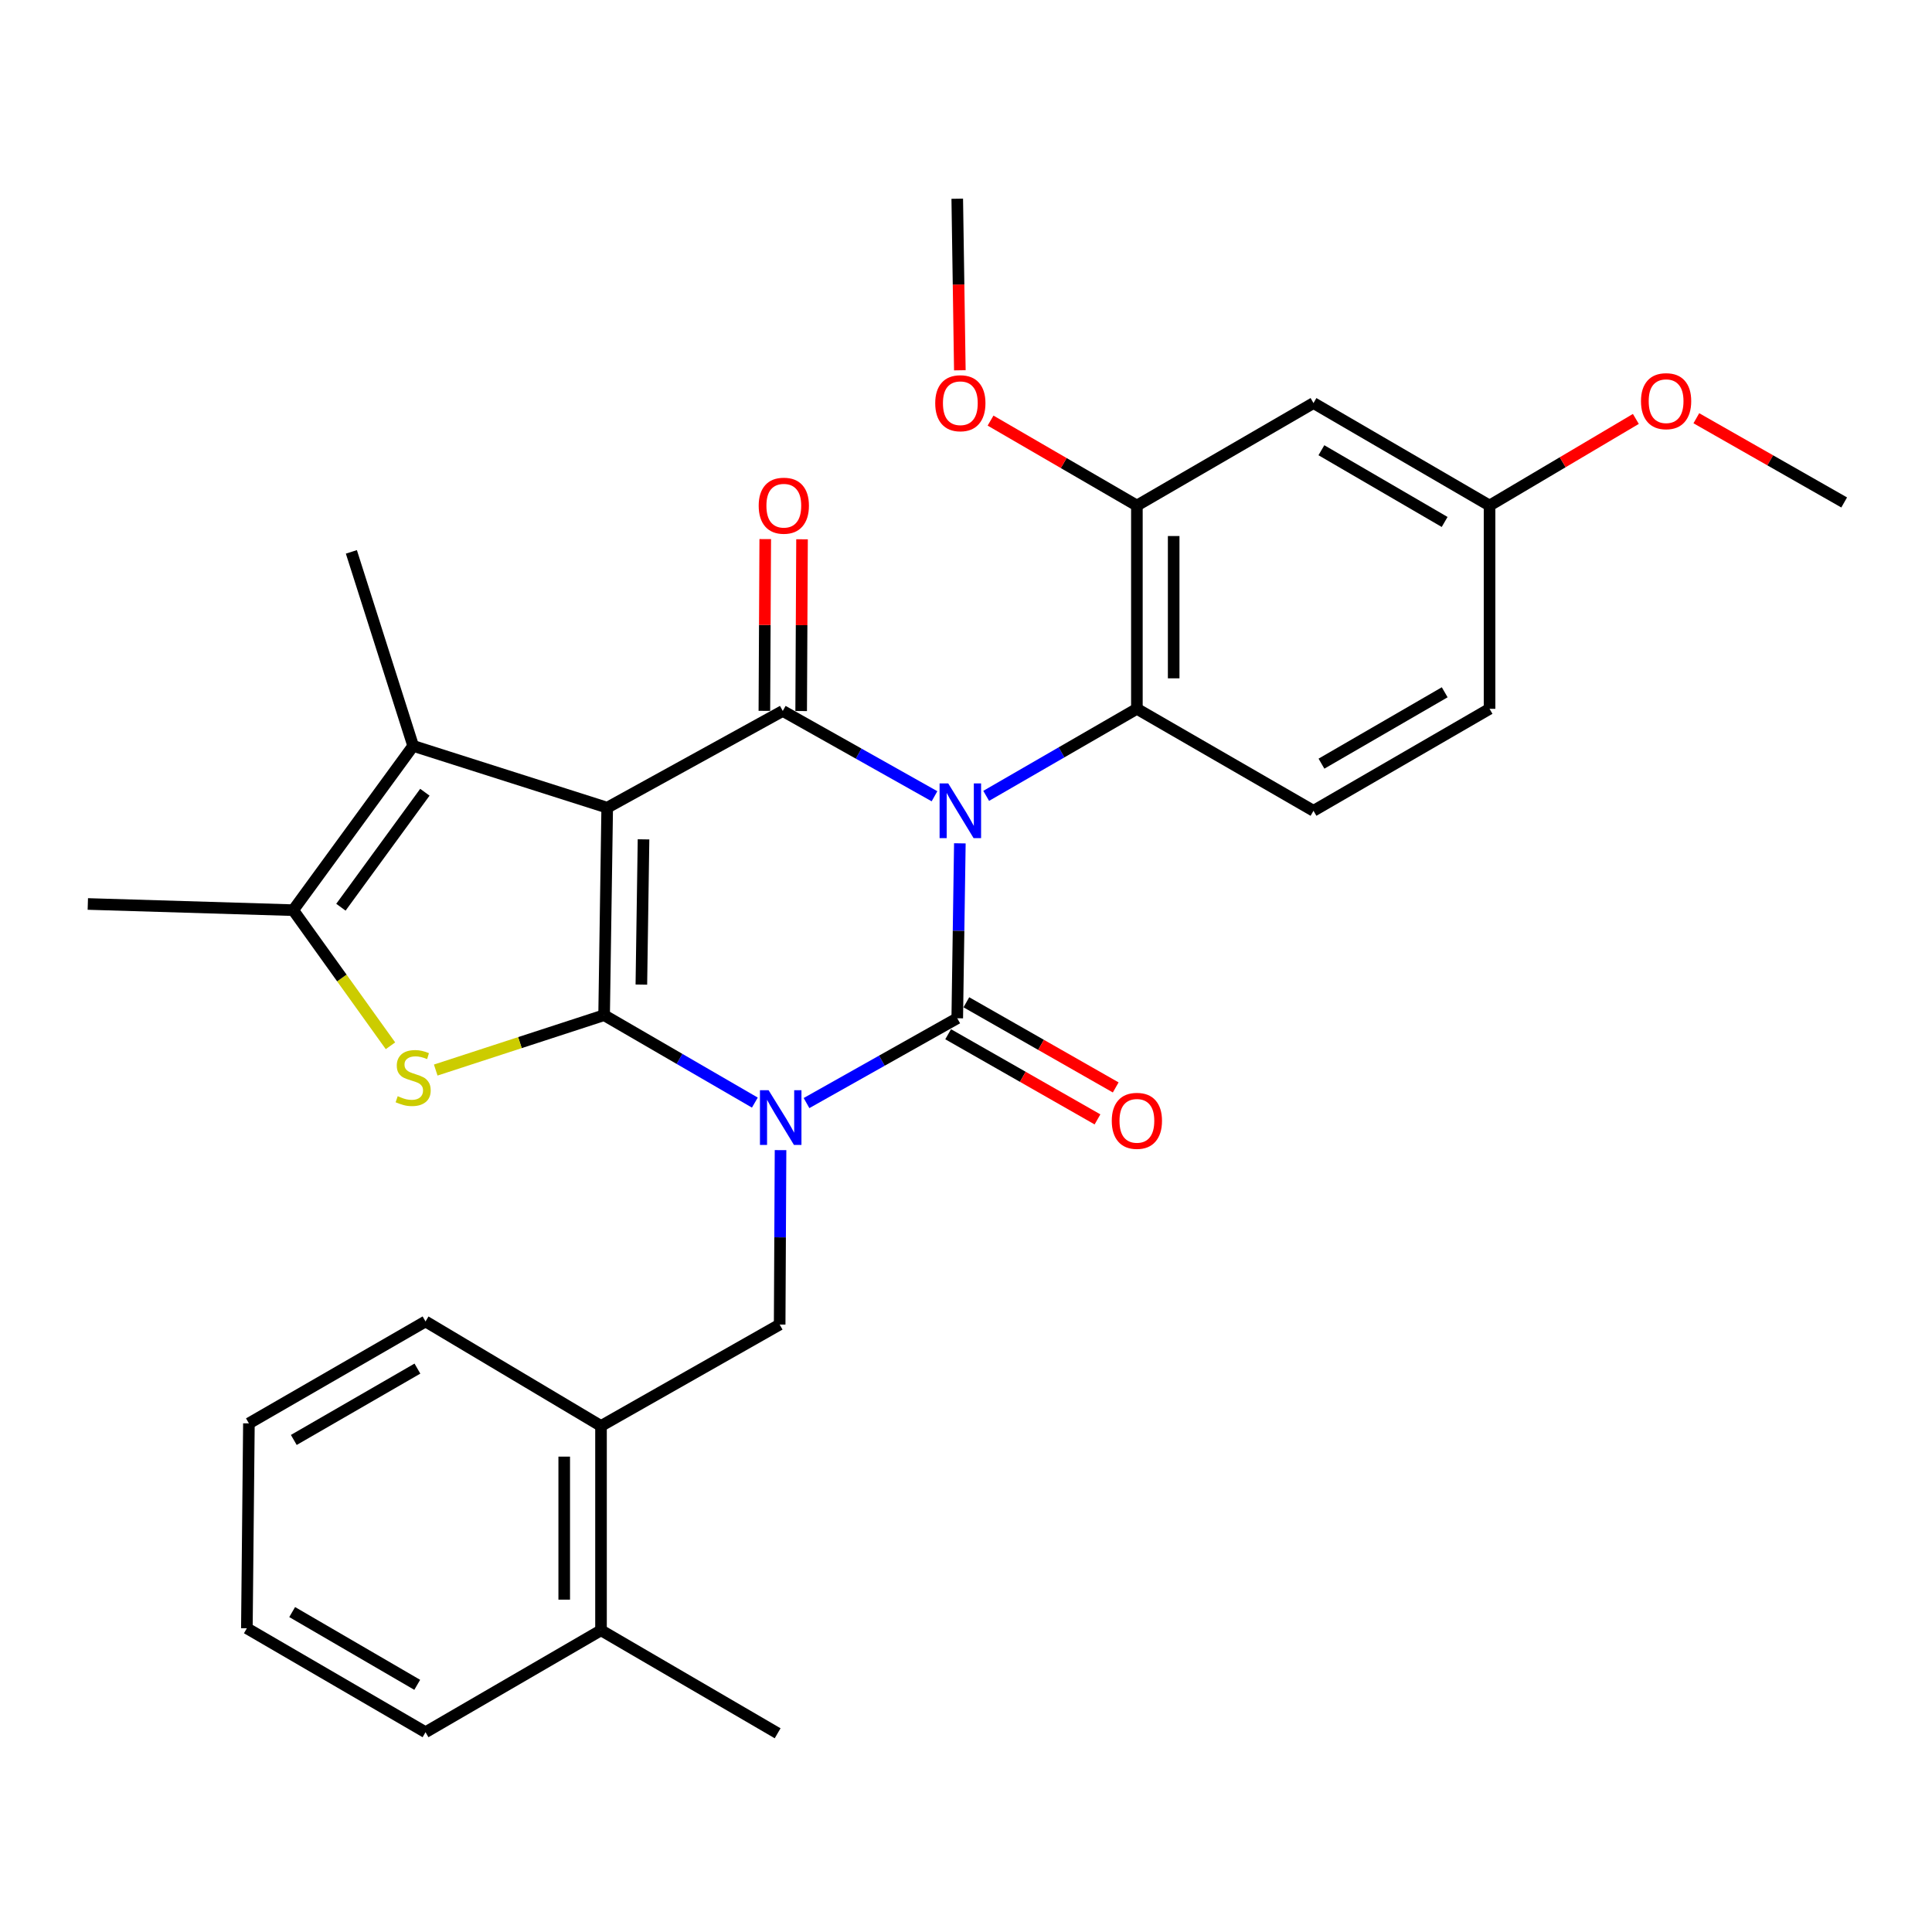 <?xml version='1.0' encoding='iso-8859-1'?>
<svg version='1.1' baseProfile='full'
              xmlns='http://www.w3.org/2000/svg'
                      xmlns:rdkit='http://www.rdkit.org/xml'
                      xmlns:xlink='http://www.w3.org/1999/xlink'
                  xml:space='preserve'
width='1000px' height='1000px' viewBox='0 0 1000 1000'>
<!-- END OF HEADER -->
<rect style='opacity:1.0;fill:#FFFFFF;stroke:none' width='1000' height='1000' x='0' y='0'> </rect>
<path class='bond-1' d='M 390.71,570.703 L 351.699,548.078' style='fill:none;fill-rule:evenodd;stroke:#0000FF;stroke-width:6px;stroke-linecap:butt;stroke-linejoin:miter;stroke-opacity:1' />
<path class='bond-1' d='M 351.699,548.078 L 312.689,525.453' style='fill:none;fill-rule:evenodd;stroke:#000000;stroke-width:6px;stroke-linecap:butt;stroke-linejoin:miter;stroke-opacity:1' />
<path class='bond-3' d='M 417.453,570.947 L 456.462,548.998' style='fill:none;fill-rule:evenodd;stroke:#0000FF;stroke-width:6px;stroke-linecap:butt;stroke-linejoin:miter;stroke-opacity:1' />
<path class='bond-3' d='M 456.462,548.998 L 495.472,527.05' style='fill:none;fill-rule:evenodd;stroke:#000000;stroke-width:6px;stroke-linecap:butt;stroke-linejoin:miter;stroke-opacity:1' />
<path class='bond-9' d='M 404.006,595.302 L 403.779,640.444' style='fill:none;fill-rule:evenodd;stroke:#0000FF;stroke-width:6px;stroke-linecap:butt;stroke-linejoin:miter;stroke-opacity:1' />
<path class='bond-9' d='M 403.779,640.444 L 403.552,685.586' style='fill:none;fill-rule:evenodd;stroke:#000000;stroke-width:6px;stroke-linecap:butt;stroke-linejoin:miter;stroke-opacity:1' />
<path class='bond-0' d='M 496.819,436.508 L 496.146,481.779' style='fill:none;fill-rule:evenodd;stroke:#0000FF;stroke-width:6px;stroke-linecap:butt;stroke-linejoin:miter;stroke-opacity:1' />
<path class='bond-0' d='M 496.146,481.779 L 495.472,527.05' style='fill:none;fill-rule:evenodd;stroke:#000000;stroke-width:6px;stroke-linecap:butt;stroke-linejoin:miter;stroke-opacity:1' />
<path class='bond-4' d='M 483.694,412.143 L 444.427,390.064' style='fill:none;fill-rule:evenodd;stroke:#0000FF;stroke-width:6px;stroke-linecap:butt;stroke-linejoin:miter;stroke-opacity:1' />
<path class='bond-4' d='M 444.427,390.064 L 405.16,367.985' style='fill:none;fill-rule:evenodd;stroke:#000000;stroke-width:6px;stroke-linecap:butt;stroke-linejoin:miter;stroke-opacity:1' />
<path class='bond-8' d='M 510.448,411.937 L 549.449,389.411' style='fill:none;fill-rule:evenodd;stroke:#0000FF;stroke-width:6px;stroke-linecap:butt;stroke-linejoin:miter;stroke-opacity:1' />
<path class='bond-8' d='M 549.449,389.411 L 588.451,366.885' style='fill:none;fill-rule:evenodd;stroke:#000000;stroke-width:6px;stroke-linecap:butt;stroke-linejoin:miter;stroke-opacity:1' />
<path class='bond-2' d='M 312.689,525.453 L 314.287,418.056' style='fill:none;fill-rule:evenodd;stroke:#000000;stroke-width:6px;stroke-linecap:butt;stroke-linejoin:miter;stroke-opacity:1' />
<path class='bond-2' d='M 331.969,509.627 L 333.087,434.448' style='fill:none;fill-rule:evenodd;stroke:#000000;stroke-width:6px;stroke-linecap:butt;stroke-linejoin:miter;stroke-opacity:1' />
<path class='bond-5' d='M 312.689,525.453 L 269.109,539.656' style='fill:none;fill-rule:evenodd;stroke:#000000;stroke-width:6px;stroke-linecap:butt;stroke-linejoin:miter;stroke-opacity:1' />
<path class='bond-5' d='M 269.109,539.656 L 225.529,553.86' style='fill:none;fill-rule:evenodd;stroke:#CCCC00;stroke-width:6px;stroke-linecap:butt;stroke-linejoin:miter;stroke-opacity:1' />
<path class='bond-6' d='M 314.287,418.056 L 213.85,386.075' style='fill:none;fill-rule:evenodd;stroke:#000000;stroke-width:6px;stroke-linecap:butt;stroke-linejoin:miter;stroke-opacity:1' />
<path class='bond-30' d='M 314.287,418.056 L 405.16,367.985' style='fill:none;fill-rule:evenodd;stroke:#000000;stroke-width:6px;stroke-linecap:butt;stroke-linejoin:miter;stroke-opacity:1' />
<path class='bond-11' d='M 490.756,535.322 L 529.408,557.358' style='fill:none;fill-rule:evenodd;stroke:#000000;stroke-width:6px;stroke-linecap:butt;stroke-linejoin:miter;stroke-opacity:1' />
<path class='bond-11' d='M 529.408,557.358 L 568.059,579.395' style='fill:none;fill-rule:evenodd;stroke:#FF0000;stroke-width:6px;stroke-linecap:butt;stroke-linejoin:miter;stroke-opacity:1' />
<path class='bond-11' d='M 500.188,518.779 L 538.839,540.816' style='fill:none;fill-rule:evenodd;stroke:#000000;stroke-width:6px;stroke-linecap:butt;stroke-linejoin:miter;stroke-opacity:1' />
<path class='bond-11' d='M 538.839,540.816 L 577.491,562.853' style='fill:none;fill-rule:evenodd;stroke:#FF0000;stroke-width:6px;stroke-linecap:butt;stroke-linejoin:miter;stroke-opacity:1' />
<path class='bond-13' d='M 414.681,368.034 L 414.906,323.583' style='fill:none;fill-rule:evenodd;stroke:#000000;stroke-width:6px;stroke-linecap:butt;stroke-linejoin:miter;stroke-opacity:1' />
<path class='bond-13' d='M 414.906,323.583 L 415.132,279.133' style='fill:none;fill-rule:evenodd;stroke:#FF0000;stroke-width:6px;stroke-linecap:butt;stroke-linejoin:miter;stroke-opacity:1' />
<path class='bond-13' d='M 395.639,367.937 L 395.864,323.487' style='fill:none;fill-rule:evenodd;stroke:#000000;stroke-width:6px;stroke-linecap:butt;stroke-linejoin:miter;stroke-opacity:1' />
<path class='bond-13' d='M 395.864,323.487 L 396.09,279.037' style='fill:none;fill-rule:evenodd;stroke:#FF0000;stroke-width:6px;stroke-linecap:butt;stroke-linejoin:miter;stroke-opacity:1' />
<path class='bond-7' d='M 202.107,541.292 L 176.935,506.195' style='fill:none;fill-rule:evenodd;stroke:#CCCC00;stroke-width:6px;stroke-linecap:butt;stroke-linejoin:miter;stroke-opacity:1' />
<path class='bond-7' d='M 176.935,506.195 L 151.762,471.098' style='fill:none;fill-rule:evenodd;stroke:#000000;stroke-width:6px;stroke-linecap:butt;stroke-linejoin:miter;stroke-opacity:1' />
<path class='bond-20' d='M 213.85,386.075 L 181.87,285.649' style='fill:none;fill-rule:evenodd;stroke:#000000;stroke-width:6px;stroke-linecap:butt;stroke-linejoin:miter;stroke-opacity:1' />
<path class='bond-31' d='M 213.85,386.075 L 151.762,471.098' style='fill:none;fill-rule:evenodd;stroke:#000000;stroke-width:6px;stroke-linecap:butt;stroke-linejoin:miter;stroke-opacity:1' />
<path class='bond-31' d='M 219.915,410.059 L 176.454,469.575' style='fill:none;fill-rule:evenodd;stroke:#000000;stroke-width:6px;stroke-linecap:butt;stroke-linejoin:miter;stroke-opacity:1' />
<path class='bond-21' d='M 151.762,471.098 L 45.455,467.893' style='fill:none;fill-rule:evenodd;stroke:#000000;stroke-width:6px;stroke-linecap:butt;stroke-linejoin:miter;stroke-opacity:1' />
<path class='bond-10' d='M 588.451,366.885 L 588.451,261.667' style='fill:none;fill-rule:evenodd;stroke:#000000;stroke-width:6px;stroke-linecap:butt;stroke-linejoin:miter;stroke-opacity:1' />
<path class='bond-10' d='M 607.493,351.102 L 607.493,277.45' style='fill:none;fill-rule:evenodd;stroke:#000000;stroke-width:6px;stroke-linecap:butt;stroke-linejoin:miter;stroke-opacity:1' />
<path class='bond-15' d='M 588.451,366.885 L 679.863,419.664' style='fill:none;fill-rule:evenodd;stroke:#000000;stroke-width:6px;stroke-linecap:butt;stroke-linejoin:miter;stroke-opacity:1' />
<path class='bond-12' d='M 403.552,685.586 L 311.081,738.079' style='fill:none;fill-rule:evenodd;stroke:#000000;stroke-width:6px;stroke-linecap:butt;stroke-linejoin:miter;stroke-opacity:1' />
<path class='bond-14' d='M 588.451,261.667 L 679.863,208.624' style='fill:none;fill-rule:evenodd;stroke:#000000;stroke-width:6px;stroke-linecap:butt;stroke-linejoin:miter;stroke-opacity:1' />
<path class='bond-19' d='M 588.451,261.667 L 550.581,239.685' style='fill:none;fill-rule:evenodd;stroke:#000000;stroke-width:6px;stroke-linecap:butt;stroke-linejoin:miter;stroke-opacity:1' />
<path class='bond-19' d='M 550.581,239.685 L 512.711,217.703' style='fill:none;fill-rule:evenodd;stroke:#FF0000;stroke-width:6px;stroke-linecap:butt;stroke-linejoin:miter;stroke-opacity:1' />
<path class='bond-16' d='M 311.081,738.079 L 311.081,843.837' style='fill:none;fill-rule:evenodd;stroke:#000000;stroke-width:6px;stroke-linecap:butt;stroke-linejoin:miter;stroke-opacity:1' />
<path class='bond-16' d='M 292.039,753.943 L 292.039,827.973' style='fill:none;fill-rule:evenodd;stroke:#000000;stroke-width:6px;stroke-linecap:butt;stroke-linejoin:miter;stroke-opacity:1' />
<path class='bond-23' d='M 311.081,738.079 L 220.25,683.978' style='fill:none;fill-rule:evenodd;stroke:#000000;stroke-width:6px;stroke-linecap:butt;stroke-linejoin:miter;stroke-opacity:1' />
<path class='bond-33' d='M 679.863,208.624 L 770.99,261.667' style='fill:none;fill-rule:evenodd;stroke:#000000;stroke-width:6px;stroke-linecap:butt;stroke-linejoin:miter;stroke-opacity:1' />
<path class='bond-33' d='M 683.953,233.038 L 747.742,270.168' style='fill:none;fill-rule:evenodd;stroke:#000000;stroke-width:6px;stroke-linecap:butt;stroke-linejoin:miter;stroke-opacity:1' />
<path class='bond-18' d='M 679.863,419.664 L 770.99,366.885' style='fill:none;fill-rule:evenodd;stroke:#000000;stroke-width:6px;stroke-linecap:butt;stroke-linejoin:miter;stroke-opacity:1' />
<path class='bond-18' d='M 683.989,395.269 L 747.778,358.324' style='fill:none;fill-rule:evenodd;stroke:#000000;stroke-width:6px;stroke-linecap:butt;stroke-linejoin:miter;stroke-opacity:1' />
<path class='bond-24' d='M 311.081,843.837 L 402.504,897.144' style='fill:none;fill-rule:evenodd;stroke:#000000;stroke-width:6px;stroke-linecap:butt;stroke-linejoin:miter;stroke-opacity:1' />
<path class='bond-25' d='M 311.081,843.837 L 220.25,896.594' style='fill:none;fill-rule:evenodd;stroke:#000000;stroke-width:6px;stroke-linecap:butt;stroke-linejoin:miter;stroke-opacity:1' />
<path class='bond-17' d='M 770.99,261.667 L 770.99,366.885' style='fill:none;fill-rule:evenodd;stroke:#000000;stroke-width:6px;stroke-linecap:butt;stroke-linejoin:miter;stroke-opacity:1' />
<path class='bond-22' d='M 770.99,261.667 L 808.853,239.251' style='fill:none;fill-rule:evenodd;stroke:#000000;stroke-width:6px;stroke-linecap:butt;stroke-linejoin:miter;stroke-opacity:1' />
<path class='bond-22' d='M 808.853,239.251 L 846.716,216.835' style='fill:none;fill-rule:evenodd;stroke:#FF0000;stroke-width:6px;stroke-linecap:butt;stroke-linejoin:miter;stroke-opacity:1' />
<path class='bond-26' d='M 496.813,191.66 L 496.143,147.258' style='fill:none;fill-rule:evenodd;stroke:#FF0000;stroke-width:6px;stroke-linecap:butt;stroke-linejoin:miter;stroke-opacity:1' />
<path class='bond-26' d='M 496.143,147.258 L 495.472,102.856' style='fill:none;fill-rule:evenodd;stroke:#000000;stroke-width:6px;stroke-linecap:butt;stroke-linejoin:miter;stroke-opacity:1' />
<path class='bond-27' d='M 878.023,216.482 L 916.284,238.276' style='fill:none;fill-rule:evenodd;stroke:#FF0000;stroke-width:6px;stroke-linecap:butt;stroke-linejoin:miter;stroke-opacity:1' />
<path class='bond-27' d='M 916.284,238.276 L 954.545,260.07' style='fill:none;fill-rule:evenodd;stroke:#000000;stroke-width:6px;stroke-linecap:butt;stroke-linejoin:miter;stroke-opacity:1' />
<path class='bond-28' d='M 220.25,683.978 L 128.838,736.736' style='fill:none;fill-rule:evenodd;stroke:#000000;stroke-width:6px;stroke-linecap:butt;stroke-linejoin:miter;stroke-opacity:1' />
<path class='bond-28' d='M 216.057,708.384 L 152.068,745.315' style='fill:none;fill-rule:evenodd;stroke:#000000;stroke-width:6px;stroke-linecap:butt;stroke-linejoin:miter;stroke-opacity:1' />
<path class='bond-32' d='M 220.25,896.594 L 127.78,842.789' style='fill:none;fill-rule:evenodd;stroke:#000000;stroke-width:6px;stroke-linecap:butt;stroke-linejoin:miter;stroke-opacity:1' />
<path class='bond-32' d='M 215.956,872.065 L 151.227,834.401' style='fill:none;fill-rule:evenodd;stroke:#000000;stroke-width:6px;stroke-linecap:butt;stroke-linejoin:miter;stroke-opacity:1' />
<path class='bond-29' d='M 128.838,736.736 L 127.78,842.789' style='fill:none;fill-rule:evenodd;stroke:#000000;stroke-width:6px;stroke-linecap:butt;stroke-linejoin:miter;stroke-opacity:1' />
<path  class='atom-0' d='M 397.831 564.304
L 407.111 579.304
Q 408.031 580.784, 409.511 583.464
Q 410.991 586.144, 411.071 586.304
L 411.071 564.304
L 414.831 564.304
L 414.831 592.624
L 410.951 592.624
L 400.991 576.224
Q 399.831 574.304, 398.591 572.104
Q 397.391 569.904, 397.031 569.224
L 397.031 592.624
L 393.351 592.624
L 393.351 564.304
L 397.831 564.304
' fill='#0000FF'/>
<path  class='atom-1' d='M 490.81 405.504
L 500.09 420.504
Q 501.01 421.984, 502.49 424.664
Q 503.97 427.344, 504.05 427.504
L 504.05 405.504
L 507.81 405.504
L 507.81 433.824
L 503.93 433.824
L 493.97 417.424
Q 492.81 415.504, 491.57 413.304
Q 490.37 411.104, 490.01 410.424
L 490.01 433.824
L 486.33 433.824
L 486.33 405.504
L 490.81 405.504
' fill='#0000FF'/>
<path  class='atom-6' d='M 205.85 567.386
Q 206.17 567.506, 207.49 568.066
Q 208.81 568.626, 210.25 568.986
Q 211.73 569.306, 213.17 569.306
Q 215.85 569.306, 217.41 568.026
Q 218.97 566.706, 218.97 564.426
Q 218.97 562.866, 218.17 561.906
Q 217.41 560.946, 216.21 560.426
Q 215.01 559.906, 213.01 559.306
Q 210.49 558.546, 208.97 557.826
Q 207.49 557.106, 206.41 555.586
Q 205.37 554.066, 205.37 551.506
Q 205.37 547.946, 207.77 545.746
Q 210.21 543.546, 215.01 543.546
Q 218.29 543.546, 222.01 545.106
L 221.09 548.186
Q 217.69 546.786, 215.13 546.786
Q 212.37 546.786, 210.85 547.946
Q 209.33 549.066, 209.37 551.026
Q 209.37 552.546, 210.13 553.466
Q 210.93 554.386, 212.05 554.906
Q 213.21 555.426, 215.13 556.026
Q 217.69 556.826, 219.21 557.626
Q 220.73 558.426, 221.81 560.066
Q 222.93 561.666, 222.93 564.426
Q 222.93 568.346, 220.29 570.466
Q 217.69 572.546, 213.33 572.546
Q 210.81 572.546, 208.89 571.986
Q 207.01 571.466, 204.77 570.546
L 205.85 567.386
' fill='#CCCC00'/>
<path  class='atom-12' d='M 575.451 580.141
Q 575.451 573.341, 578.811 569.541
Q 582.171 565.741, 588.451 565.741
Q 594.731 565.741, 598.091 569.541
Q 601.451 573.341, 601.451 580.141
Q 601.451 587.021, 598.051 590.941
Q 594.651 594.821, 588.451 594.821
Q 582.211 594.821, 578.811 590.941
Q 575.451 587.061, 575.451 580.141
M 588.451 591.621
Q 592.771 591.621, 595.091 588.741
Q 597.451 585.821, 597.451 580.141
Q 597.451 574.581, 595.091 571.781
Q 592.771 568.941, 588.451 568.941
Q 584.131 568.941, 581.771 571.741
Q 579.451 574.541, 579.451 580.141
Q 579.451 585.861, 581.771 588.741
Q 584.131 591.621, 588.451 591.621
' fill='#FF0000'/>
<path  class='atom-14' d='M 392.699 261.747
Q 392.699 254.947, 396.059 251.147
Q 399.419 247.347, 405.699 247.347
Q 411.979 247.347, 415.339 251.147
Q 418.699 254.947, 418.699 261.747
Q 418.699 268.627, 415.299 272.547
Q 411.899 276.427, 405.699 276.427
Q 399.459 276.427, 396.059 272.547
Q 392.699 268.667, 392.699 261.747
M 405.699 273.227
Q 410.019 273.227, 412.339 270.347
Q 414.699 267.427, 414.699 261.747
Q 414.699 256.187, 412.339 253.387
Q 410.019 250.547, 405.699 250.547
Q 401.379 250.547, 399.019 253.347
Q 396.699 256.147, 396.699 261.747
Q 396.699 267.467, 399.019 270.347
Q 401.379 273.227, 405.699 273.227
' fill='#FF0000'/>
<path  class='atom-20' d='M 484.07 208.704
Q 484.07 201.904, 487.43 198.104
Q 490.79 194.304, 497.07 194.304
Q 503.35 194.304, 506.71 198.104
Q 510.07 201.904, 510.07 208.704
Q 510.07 215.584, 506.67 219.504
Q 503.27 223.384, 497.07 223.384
Q 490.83 223.384, 487.43 219.504
Q 484.07 215.624, 484.07 208.704
M 497.07 220.184
Q 501.39 220.184, 503.71 217.304
Q 506.07 214.384, 506.07 208.704
Q 506.07 203.144, 503.71 200.344
Q 501.39 197.504, 497.07 197.504
Q 492.75 197.504, 490.39 200.304
Q 488.07 203.104, 488.07 208.704
Q 488.07 214.424, 490.39 217.304
Q 492.75 220.184, 497.07 220.184
' fill='#FF0000'/>
<path  class='atom-23' d='M 849.371 207.646
Q 849.371 200.846, 852.731 197.046
Q 856.091 193.246, 862.371 193.246
Q 868.651 193.246, 872.011 197.046
Q 875.371 200.846, 875.371 207.646
Q 875.371 214.526, 871.971 218.446
Q 868.571 222.326, 862.371 222.326
Q 856.131 222.326, 852.731 218.446
Q 849.371 214.566, 849.371 207.646
M 862.371 219.126
Q 866.691 219.126, 869.011 216.246
Q 871.371 213.326, 871.371 207.646
Q 871.371 202.086, 869.011 199.286
Q 866.691 196.446, 862.371 196.446
Q 858.051 196.446, 855.691 199.246
Q 853.371 202.046, 853.371 207.646
Q 853.371 213.366, 855.691 216.246
Q 858.051 219.126, 862.371 219.126
' fill='#FF0000'/>
</svg>
